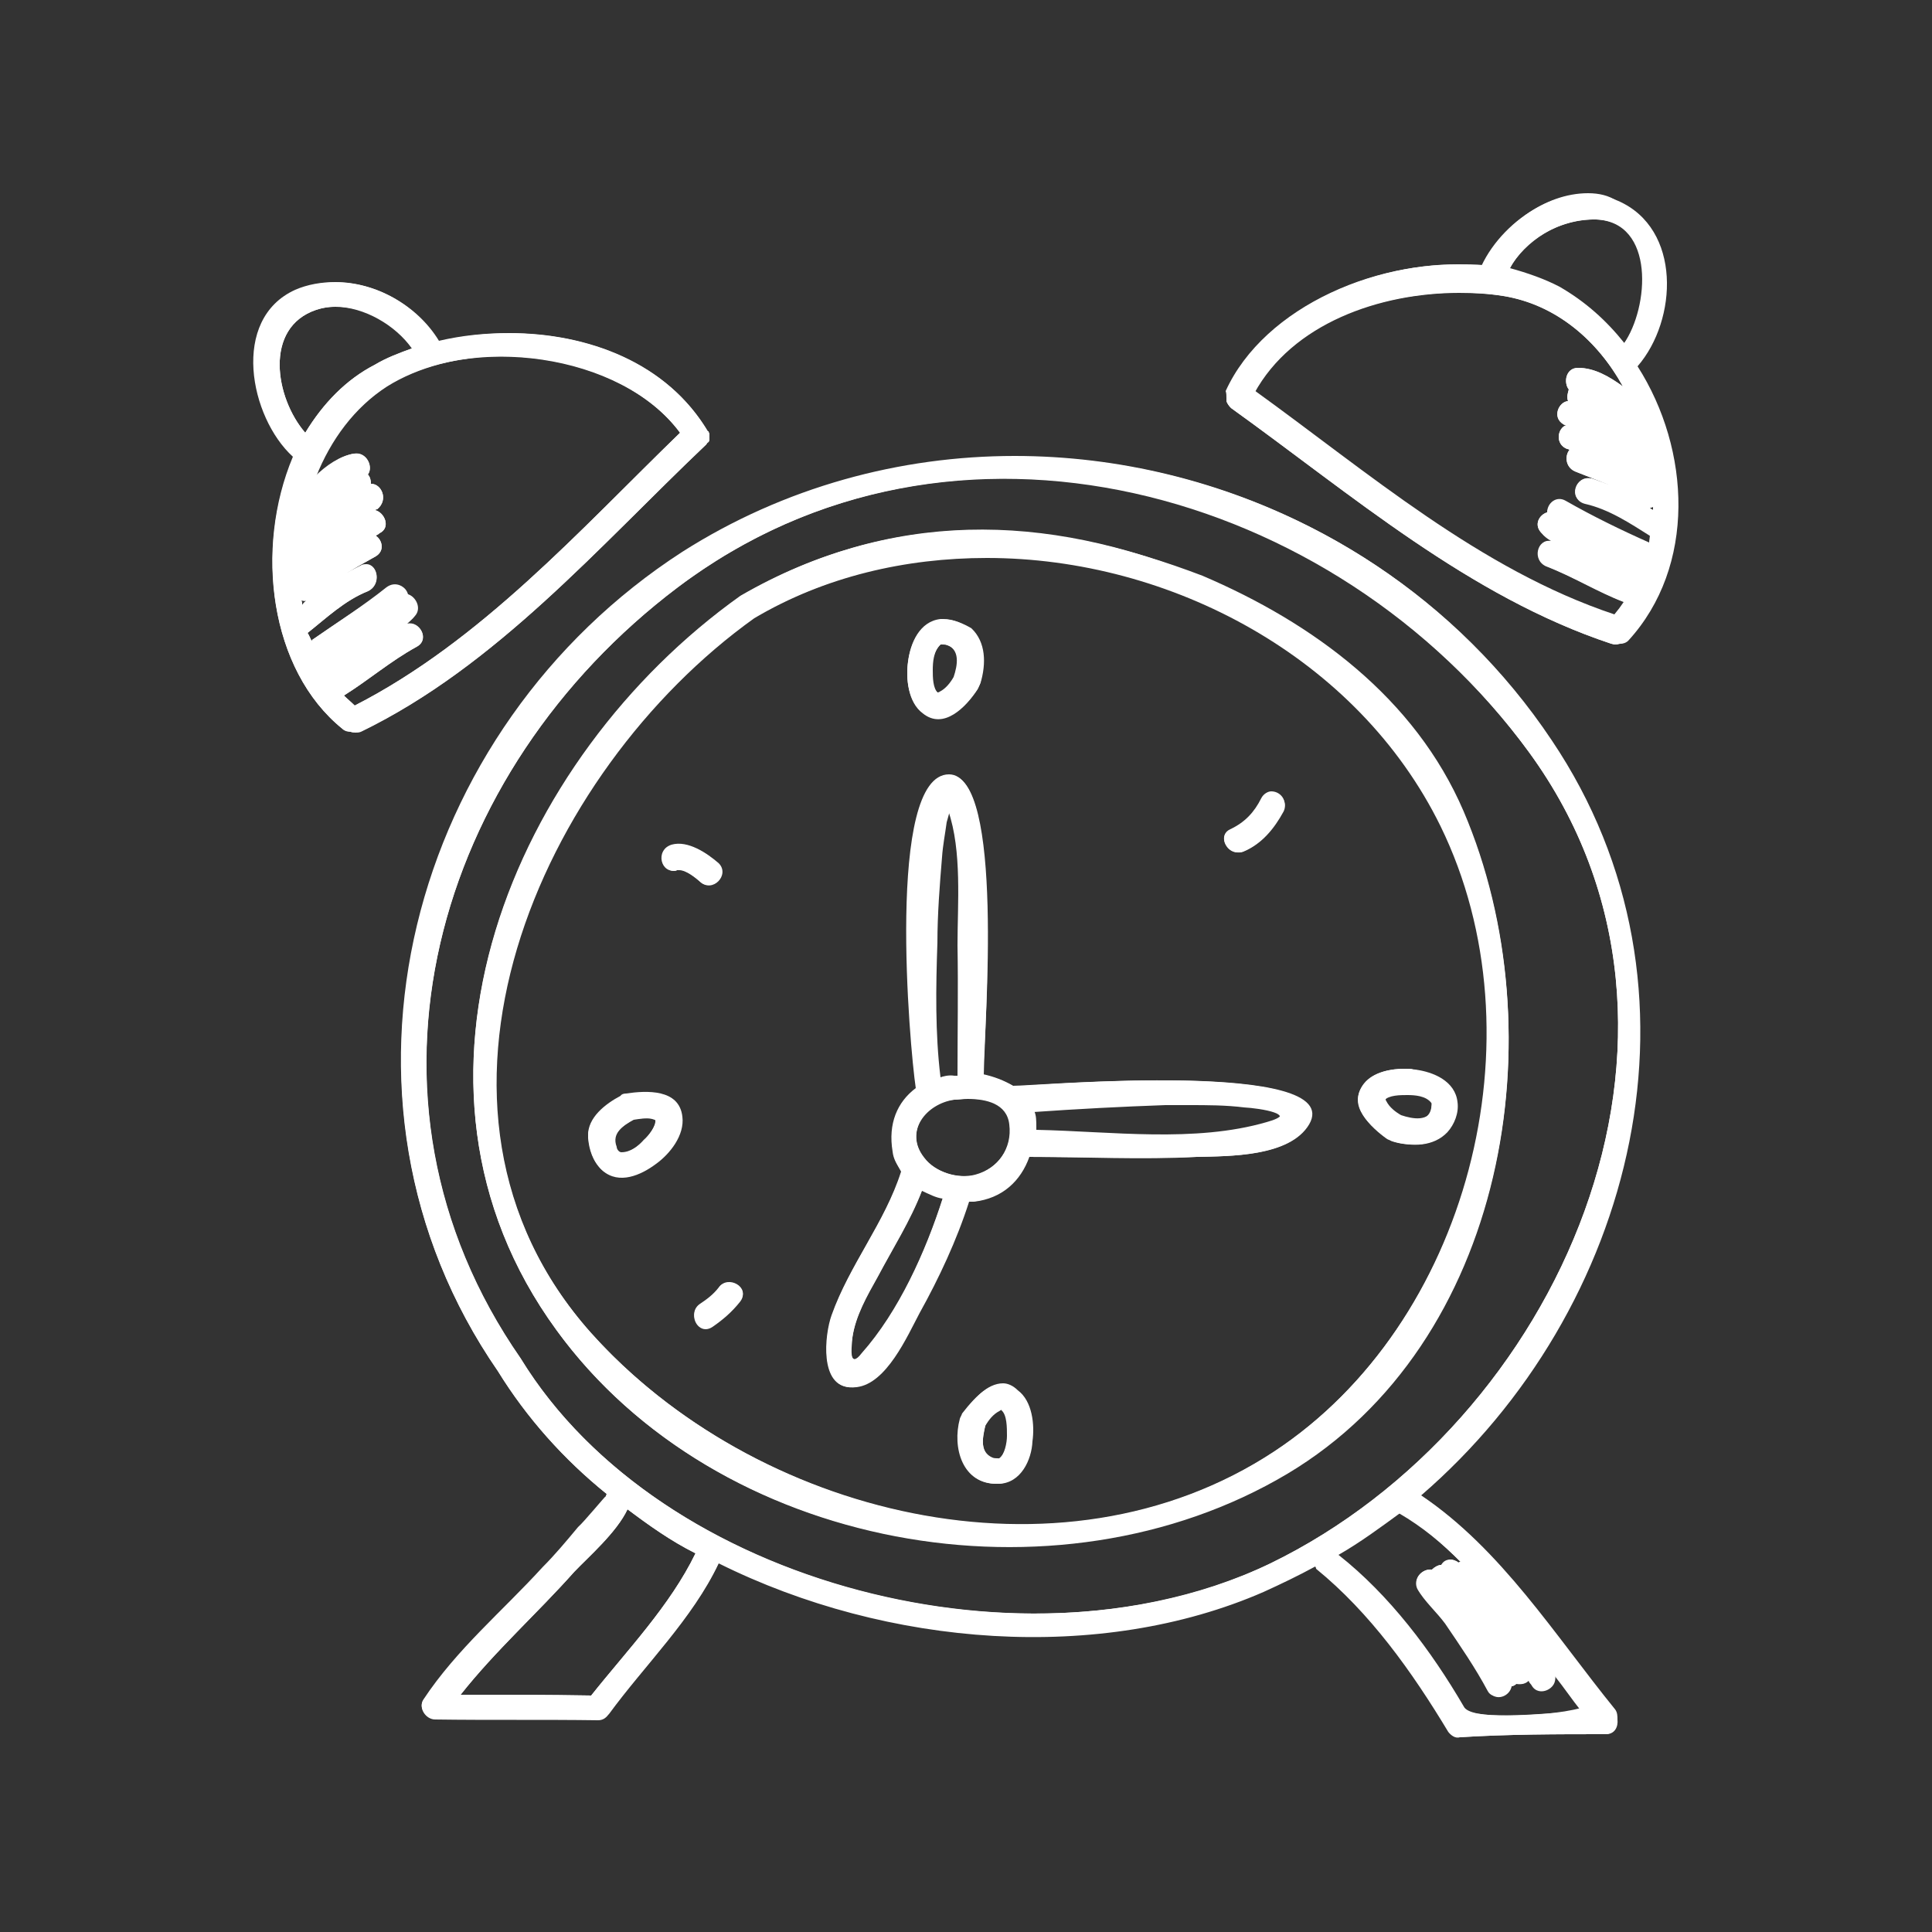 <?xml version="1.0" encoding="utf-8"?>
<!-- Generator: Adobe Illustrator 23.0.5, SVG Export Plug-In . SVG Version: 6.00 Build 0)  -->
<svg version="1.1" id="Capa_1" xmlns="http://www.w3.org/2000/svg" xmlns:xlink="http://www.w3.org/1999/xlink" x="0px" y="0px"
	 viewBox="0 0 25 25" style="enable-background:new 0 0 25 25;" xml:space="preserve">
<rect x="0" y="0" width="25" height="25" fill="#333333" stroke="none"/>
<style type="text/css">
	.st0{fill:#FFFFFF;}
</style>
<g>
	<g>
		<path class="st0" d="M6.45,17.75c0.37,0.6,0.85,1.14,1.41,1.59c0,0.01-0.01,0.01-0.01,0.03c0-0.01-0.28,0.31-0.36,0.4
			c-0.15,0.18-0.3,0.36-0.46,0.52C6.5,20.87,5.91,21.36,5.48,22c-0.07,0.1,0.03,0.25,0.15,0.25c0.7,0.01,1.41,0,2.11,0.01
			c0.06,0,0.1-0.03,0.13-0.07c0,0,0,0,0.01-0.01c0.46-0.63,1.08-1.23,1.42-1.95c2.19,1.09,4.94,1.29,7.05,0.37
			c0.22-0.1,0.45-0.21,0.67-0.33c0,0.01,0.01,0.01,0.01,0.03c0.7,0.57,1.24,1.33,1.71,2.11c0.03,0.04,0.09,0.09,0.15,0.07
			c0.63-0.04,1.26-0.04,1.89-0.04c0.12,0,0.16-0.1,0.15-0.19c0-0.04,0-0.09-0.03-0.13c-0.78-0.96-1.47-2.07-2.51-2.77
			c2.77-2.39,3.85-6.56,1.69-9.77c-2.45-3.67-7.54-4.8-11.23-2.42C5.31,9.43,4,14.22,6.45,17.75z M7.65,21.94
			c-0.57-0.01-1.12-0.01-1.69-0.01c0.45-0.57,0.99-1.05,1.47-1.59c0.18-0.19,0.55-0.51,0.69-0.81C8.4,19.74,8.68,19.94,9,20.1
			C8.67,20.78,8.11,21.36,7.65,21.94z M18.9,20.21c-0.01,0-0.03,0.01-0.03,0.01s0,0-0.01-0.01c-0.09-0.06-0.16-0.01-0.21,0.04
			c-0.04,0-0.09,0.03-0.12,0.06c-0.12-0.01-0.25,0.1-0.18,0.25c0.09,0.16,0.25,0.3,0.36,0.45c0.19,0.28,0.39,0.57,0.55,0.87
			c0.09,0.15,0.28,0.07,0.3-0.06c0.01,0,0.04-0.01,0.06-0.03c0.06,0.01,0.12,0,0.16-0.04c0.01,0.03,0.03,0.04,0.04,0.06
			c0.09,0.16,0.34,0.04,0.3-0.12c0.12,0.15,0.22,0.3,0.34,0.45c-0.52,0.04-1.45,0.13-1.56-0.06c-0.42-0.72-0.96-1.44-1.62-1.96
			c0.28-0.16,0.55-0.36,0.81-0.55l0.01,0.01C18.41,19.76,18.66,19.97,18.9,20.21z M19.79,9.74c2.65,3.64,0.37,8.68-3.35,10.49
			c-3.08,1.5-7.89,0.31-9.7-2.65C4.39,14.2,5.63,9.97,8.77,7.6C12.32,4.92,17.29,6.32,19.79,9.74z"/>
		<path class="st0" d="M13.13,5.9c-1.48,0-2.98,0.4-4.3,1.24C5.3,9.42,4,14.2,6.44,17.74c0.37,0.6,0.85,1.14,1.41,1.59
			c0,0.01-0.01,0.01-0.01,0.03l0,0c-0.01,0-0.28,0.33-0.36,0.4c-0.15,0.18-0.3,0.36-0.46,0.52c-0.52,0.57-1.11,1.06-1.54,1.71
			c-0.07,0.1,0.03,0.25,0.15,0.25c0.7,0.01,1.41,0,2.11,0.01l0,0c0.06,0,0.1-0.03,0.13-0.07c0,0,0,0,0.01-0.01
			c0.46-0.63,1.08-1.23,1.42-1.95c1.24,0.61,2.68,0.94,4.07,0.94c1.05,0,2.08-0.19,2.98-0.58c0.22-0.1,0.45-0.21,0.67-0.33
			c0,0.01,0.01,0.01,0.01,0.03c0.7,0.57,1.24,1.33,1.71,2.11c0.03,0.04,0.07,0.09,0.13,0.09c0,0,0,0,0.01,0
			c0.63-0.04,1.26-0.04,1.89-0.04c0.12,0,0.16-0.1,0.15-0.19c0-0.04,0-0.09-0.03-0.13c-0.78-0.96-1.47-2.07-2.51-2.77
			c2.77-2.39,3.85-6.56,1.69-9.77C18.49,7.21,15.82,5.9,13.13,5.9L13.13,5.9z M13.38,20.88c-2.6,0-5.36-1.21-6.65-3.31
			C4.39,14.2,5.63,9.97,8.77,7.6c1.29-0.97,2.75-1.41,4.24-1.41c2.59,0,5.19,1.36,6.78,3.55c2.65,3.64,0.37,8.68-3.35,10.49
			C15.52,20.67,14.46,20.88,13.38,20.88L13.38,20.88z M7.65,21.94c-0.57-0.01-1.12-0.01-1.69-0.01c0.45-0.57,0.99-1.05,1.47-1.59
			c0.18-0.19,0.55-0.51,0.69-0.81C8.4,19.74,8.68,19.94,9,20.1C8.67,20.78,8.11,21.36,7.65,21.94L7.65,21.94z M19.49,22.2
			c-0.28,0-0.51-0.03-0.55-0.12c-0.42-0.72-0.96-1.44-1.62-1.96c0.28-0.16,0.55-0.36,0.81-0.55l0.01,0.01
			c0.28,0.18,0.52,0.39,0.76,0.63c-0.01,0-0.03,0.01-0.03,0.01s0,0-0.01-0.01c-0.03-0.01-0.06-0.03-0.09-0.03
			c-0.06,0-0.1,0.03-0.12,0.07c-0.04,0-0.09,0.03-0.12,0.06c-0.01,0-0.01,0-0.03,0c-0.1,0-0.22,0.12-0.16,0.25
			c0.09,0.16,0.25,0.3,0.36,0.45c0.19,0.28,0.39,0.57,0.55,0.87c0.03,0.06,0.09,0.07,0.13,0.07c0.07,0,0.15-0.06,0.18-0.13
			c0.01,0,0.04-0.01,0.06-0.03c0.01,0,0.03,0,0.04,0c0.04,0,0.09-0.01,0.13-0.06c0.01,0.03,0.03,0.04,0.04,0.06
			c0.03,0.06,0.07,0.07,0.13,0.07c0.09,0,0.19-0.09,0.16-0.21c0.12,0.15,0.22,0.3,0.34,0.45C20.21,22.17,19.8,22.2,19.49,22.2
			L19.49,22.2z"/>
	</g>
	<g>
		<path class="st0" d="M7.2,17.21c2.08,2.86,6.47,3.64,9.46,1.86c2.83-1.69,3.5-5.69,2.28-8.55c-0.63-1.47-1.95-2.44-3.38-3.05
			C13.53,6.62,11.5,6.6,9.59,7.71C6.65,9.8,4.86,14.01,7.2,17.21z M9.76,7.99c2.99-1.74,7.35-0.46,8.89,2.69
			c1.33,2.72,0.36,6.44-2.16,8.1c-2.78,1.83-6.74,0.82-8.85-1.54C5.04,14.32,6.99,9.97,9.76,7.99z"/>
		<path class="st0" d="M12.69,6.86c-1.06,0-2.11,0.27-3.11,0.85c-2.95,2.1-4.71,6.3-2.38,9.5c1.33,1.83,3.61,2.8,5.85,2.8
			c1.27,0,2.53-0.31,3.61-0.96c2.83-1.69,3.5-5.69,2.28-8.55c-0.63-1.47-1.95-2.44-3.38-3.05C14.59,7.08,13.64,6.86,12.69,6.86
			L12.69,6.86z M13.22,19.73c-2.08,0-4.21-0.96-5.57-2.48c-2.6-2.92-0.66-7.27,2.11-9.25c0.91-0.54,1.96-0.78,3.01-0.78
			c2.38,0,4.8,1.29,5.87,3.47c1.33,2.72,0.36,6.44-2.16,8.1C15.51,19.43,14.37,19.73,13.22,19.73L13.22,19.73z"/>
	</g>
	<g>
		<path class="st0" d="M15.87,5.15c0,0.01,0,0.01,0,0.03c0,0,0,0,0,0.01c0.01,0.03,0.03,0.06,0.06,0.09
			c1.56,1.12,3.08,2.44,4.92,3.05c0.04,0.01,0.07,0.01,0.12,0c0.03,0,0.07-0.01,0.1-0.04c0.88-0.96,0.81-2.47,0.12-3.55
			c0.52-0.6,0.57-1.78-0.25-2.14c-0.67-0.3-1.48,0.22-1.77,0.84c-1.29-0.13-2.81,0.52-3.31,1.62C15.87,5.09,15.87,5.12,15.87,5.15z
			 M21.39,6.56c0,0.01,0,0.03,0,0.04c-0.01-0.01-0.03-0.01-0.04-0.03C21.36,6.57,21.37,6.57,21.39,6.56z M20.66,2.84
			c0.78,0.03,0.69,1.14,0.36,1.6c-0.24-0.3-0.51-0.54-0.84-0.73c-0.19-0.1-0.42-0.18-0.64-0.24C19.74,3.08,20.21,2.83,20.66,2.84z
			 M19.46,3.83C20.13,3.94,20.67,4.4,21,5c-0.18-0.13-0.37-0.24-0.58-0.24c-0.16,0-0.19,0.19-0.12,0.28
			c-0.01,0.04-0.03,0.09-0.01,0.15c-0.12,0.01-0.21,0.21-0.06,0.3c0.01,0.01,0.03,0.01,0.04,0.01c-0.12,0.04-0.15,0.25,0.01,0.31
			c0.01,0,0.01,0,0.03,0.01c-0.06,0.07-0.06,0.22,0.07,0.28c0.15,0.06,0.31,0.12,0.46,0.18c-0.09-0.03-0.16-0.06-0.25-0.09
			c-0.21-0.04-0.3,0.27-0.09,0.31c0.31,0.07,0.58,0.25,0.85,0.42c0,0.03-0.01,0.07-0.01,0.1c-0.36-0.16-0.73-0.34-1.08-0.54
			c-0.12-0.07-0.24,0.03-0.24,0.15c-0.1,0.03-0.18,0.16-0.07,0.27c0.03,0.04,0.07,0.07,0.12,0.1c-0.18-0.03-0.25,0.25-0.06,0.33
			c0.34,0.13,0.66,0.33,1,0.46c-0.04,0.06-0.07,0.1-0.12,0.16c-1.74-0.58-3.19-1.84-4.66-2.9C16.82,4.01,18.32,3.65,19.46,3.83z"/>
		<path class="st0" d="M20.55,2.5c-0.57,0-1.12,0.43-1.36,0.93c-0.1-0.01-0.22-0.01-0.33-0.01c-1.2,0-2.53,0.63-2.98,1.63
			c-0.01,0.03-0.01,0.07-0.01,0.1c0,0.01,0,0.01,0,0.03c0,0,0,0,0,0.01c0.01,0.03,0.03,0.06,0.06,0.09
			c1.56,1.12,3.08,2.44,4.92,3.05c0.01,0,0.03,0.01,0.04,0.01c0.03,0,0.04,0,0.06-0.01c0.03,0,0.07-0.01,0.1-0.04
			c0.88-0.96,0.81-2.47,0.12-3.55c0.52-0.6,0.57-1.78-0.25-2.14C20.82,2.53,20.69,2.5,20.55,2.5L20.55,2.5z M21.01,4.45
			c-0.24-0.3-0.51-0.54-0.84-0.73c-0.19-0.1-0.42-0.18-0.64-0.24c0.21-0.37,0.64-0.64,1.08-0.64c0.01,0,0.03,0,0.04,0
			C21.42,2.87,21.34,3.98,21.01,4.45L21.01,4.45z M20.89,7.99c-1.74-0.58-3.19-1.84-4.66-2.9c0.49-0.9,1.62-1.3,2.65-1.3
			c0.19,0,0.39,0.01,0.57,0.04C20.13,3.94,20.67,4.4,21,5c-0.18-0.13-0.37-0.24-0.58-0.24l0,0c-0.16,0-0.19,0.19-0.12,0.28
			c-0.01,0.04-0.03,0.09-0.01,0.15c-0.12,0.01-0.21,0.21-0.06,0.3c0.01,0.01,0.03,0.01,0.04,0.01c-0.12,0.04-0.15,0.25,0.01,0.31
			c0.01,0,0.01,0,0.03,0.01c-0.06,0.07-0.06,0.22,0.07,0.28c0.15,0.06,0.31,0.12,0.46,0.18c-0.09-0.03-0.16-0.06-0.25-0.09
			c-0.01,0-0.03,0-0.04,0c-0.18,0-0.24,0.28-0.04,0.33c0.31,0.07,0.58,0.25,0.85,0.42c0,0.03-0.01,0.07-0.01,0.1
			c-0.36-0.16-0.73-0.34-1.08-0.54c-0.03-0.01-0.06-0.03-0.09-0.03c-0.09,0-0.15,0.09-0.16,0.16c-0.1,0.03-0.18,0.16-0.07,0.27
			c0.04,0.04,0.09,0.07,0.13,0.1c-0.01,0-0.01,0-0.03,0c-0.15,0-0.21,0.25-0.03,0.33c0.34,0.13,0.66,0.33,1,0.46
			C20.97,7.89,20.94,7.93,20.89,7.99L20.89,7.99z M21.39,6.56c0,0.01,0,0.03,0,0.04c-0.01-0.01-0.03-0.01-0.04-0.03l0,0
			C21.36,6.57,21.37,6.56,21.39,6.56L21.39,6.56z"/>
	</g>
	<g>
		<path class="st0" d="M3.8,5.91C3.29,7.1,3.49,8.67,4.43,9.43c0.03,0.03,0.07,0.03,0.12,0.03c0.04,0.01,0.09,0.01,0.13,0
			c1.75-0.85,3.07-2.39,4.46-3.71l0.01-0.01c0,0,0,0,0-0.01C9.18,5.7,9.18,5.69,9.18,5.67c0-0.01,0-0.03,0-0.03V5.63
			c0-0.01,0-0.03-0.01-0.04l0,0c0-0.01,0-0.01-0.01-0.01C8.47,4.43,6.93,4.12,5.67,4.42C5.31,3.8,4.49,3.47,3.83,3.76
			C2.98,4.13,3.25,5.4,3.8,5.91z M3.91,7.83c0-0.01,0-0.04-0.01-0.06c0.03,0.01,0.06,0.01,0.07,0C3.95,7.78,3.92,7.81,3.91,7.83z
			 M8.8,5.6C7.5,6.86,6.23,8.29,4.59,9.13C4.55,9.09,4.49,9.04,4.45,9C4.77,8.8,5.06,8.55,5.39,8.37c0.18-0.09,0.04-0.34-0.12-0.3
			c0.03-0.03,0.07-0.06,0.1-0.1c0.09-0.1,0.01-0.25-0.09-0.28C5.25,7.59,5.12,7.51,5,7.6C4.7,7.84,4.37,8.05,4.04,8.28
			c0,0,0,0.01-0.01,0.01C4.01,8.25,4,8.22,3.98,8.19c0.24-0.19,0.48-0.42,0.78-0.54c0.19-0.09,0.12-0.4-0.07-0.33
			C4.58,7.36,4.49,7.41,4.4,7.47c0.15-0.1,0.3-0.18,0.46-0.27c0.12-0.07,0.09-0.21,0-0.27C4.88,6.92,4.89,6.92,4.91,6.9
			c0.15-0.07,0.07-0.27-0.06-0.3c0.01,0,0.01-0.01,0.03-0.01C5.03,6.47,4.94,6.26,4.8,6.26c0-0.04-0.01-0.09-0.04-0.12
			c0.07-0.09-0.01-0.3-0.18-0.27C4.4,5.9,4.22,6.02,4.07,6.17C4.27,5.69,4.58,5.27,5,5C6.08,4.31,8.04,4.57,8.8,5.6z M4.09,4.01
			c0.45-0.15,0.99,0.13,1.26,0.49C5.16,4.57,5,4.63,4.85,4.72C4.48,4.91,4.18,5.22,3.95,5.6C3.56,5.15,3.41,4.24,4.09,4.01z"/>
		<path class="st0" d="M4.34,3.65c-0.18,0-0.36,0.03-0.52,0.1C2.98,4.13,3.23,5.4,3.79,5.91C3.29,7.1,3.49,8.67,4.43,9.43
			c0.03,0.03,0.07,0.04,0.1,0.04h0.01c0.01,0.01,0.04,0.01,0.06,0.01c0.03,0,0.04,0,0.07-0.01c1.75-0.85,3.07-2.39,4.46-3.71
			l0.01-0.01c0,0,0,0,0-0.01C9.18,5.72,9.18,5.7,9.18,5.69c0-0.01,0-0.03,0-0.03V5.64c0-0.01,0-0.03-0.01-0.04l0,0
			c0-0.01,0-0.01-0.01-0.01C8.64,4.69,7.6,4.31,6.59,4.31c-0.31,0-0.61,0.03-0.91,0.1C5.4,3.95,4.86,3.65,4.34,3.65L4.34,3.65z
			 M3.95,5.6C3.56,5.15,3.41,4.24,4.09,4.01c0.09-0.03,0.16-0.04,0.25-0.04c0.37,0,0.78,0.24,0.99,0.54C5.16,4.57,5,4.63,4.85,4.72
			C4.48,4.91,4.18,5.22,3.95,5.6L3.95,5.6z M4.09,6.17C4.28,5.69,4.59,5.27,5.01,5c0.4-0.25,0.93-0.39,1.48-0.39
			c0.9,0,1.83,0.34,2.31,0.99C7.5,6.86,6.23,8.29,4.59,9.13C4.55,9.09,4.49,9.04,4.45,9C4.77,8.8,5.06,8.55,5.39,8.37
			c0.16-0.09,0.06-0.3-0.09-0.3c-0.01,0-0.03,0-0.04,0c0.03-0.03,0.07-0.06,0.1-0.1c0.09-0.1,0.01-0.25-0.09-0.28
			c0-0.06-0.07-0.12-0.15-0.12c-0.03,0-0.07,0.01-0.1,0.04C4.7,7.84,4.37,8.05,4.04,8.28c0,0,0,0.01-0.01,0.01
			C4.01,8.25,4,8.22,3.98,8.19c0.24-0.19,0.48-0.42,0.78-0.54C4.94,7.57,4.89,7.3,4.74,7.3c-0.01,0-0.04,0-0.06,0.01
			C4.58,7.36,4.49,7.41,4.4,7.47c0.15-0.1,0.3-0.18,0.46-0.27c0.12-0.07,0.09-0.21,0-0.27C4.88,6.92,4.89,6.92,4.91,6.9
			c0.15-0.07,0.07-0.27-0.06-0.3c0.01,0,0.01-0.01,0.03-0.01C5.03,6.47,4.94,6.26,4.8,6.26l0,0c0-0.04-0.01-0.09-0.04-0.12
			c0.07-0.09,0-0.27-0.15-0.27c-0.01,0-0.01,0-0.03,0C4.4,5.9,4.24,6.02,4.09,6.17L4.09,6.17z M3.91,7.83c0-0.01,0-0.04-0.01-0.06
			c0.01,0,0.03,0,0.04,0s0.03,0,0.03,0C3.95,7.78,3.92,7.81,3.91,7.83L3.91,7.83z"/>
	</g>
	<g>
		<path class="st0" d="M11.08,17.95c0.39-0.04,0.66-0.66,0.82-0.96c0.25-0.45,0.48-0.94,0.64-1.44c0.01,0,0.04,0,0.06,0
			c0.37-0.04,0.61-0.27,0.72-0.58c0.72,0,1.45,0.04,2.17,0c0.42-0.01,1.2,0,1.45-0.42c0.49-0.84-3.5-0.51-3.82-0.49l0,0
			c-0.12-0.07-0.25-0.12-0.39-0.15c0.01-0.67,0.25-3.89-0.45-3.89c-0.82,0-0.51,3.53-0.43,4.06l0,0c-0.24,0.18-0.36,0.46-0.3,0.82
			c0.01,0.1,0.06,0.18,0.12,0.25c-0.21,0.66-0.67,1.21-0.9,1.86C10.67,17.29,10.6,18.01,11.08,17.95z M15.09,14.29
			c0.34-0.01,0.67,0,1.02,0.01c0.19,0.01,0.75,0.09,0.28,0.22c-0.93,0.27-2.01,0.12-2.98,0.1c0-0.01,0-0.01,0-0.03
			c0-0.09,0-0.16-0.03-0.22C13.95,14.34,14.52,14.31,15.09,14.29z M12.11,12.2c0-0.37,0.03-0.75,0.06-1.11
			c0.01-0.15,0.04-0.3,0.06-0.45c0.01-0.04,0.03-0.1,0.04-0.15c0.18,0.52,0.12,1.21,0.12,1.74c0.01,0.57,0,1.12,0,1.69
			c-0.01,0-0.04,0-0.06,0c-0.06,0-0.12,0.01-0.18,0.03C12.09,13.37,12.11,12.77,12.11,12.2z M12.35,14.23
			c0.27-0.03,0.69-0.03,0.72,0.31c0.04,0.31-0.15,0.58-0.45,0.66c-0.22,0.06-0.52-0.03-0.66-0.22
			C11.69,14.64,11.99,14.28,12.35,14.23z M11.03,17.3c0.04-0.28,0.19-0.54,0.33-0.79c0.19-0.36,0.42-0.72,0.57-1.11
			c0.09,0.04,0.18,0.09,0.27,0.1c-0.22,0.69-0.57,1.47-1.05,2.01C10.99,17.72,11,17.45,11.03,17.3z"/>
		<path class="st0" d="M12.29,10.03c-0.82,0-0.51,3.53-0.43,4.06l0,0c-0.24,0.18-0.36,0.46-0.3,0.82c0.01,0.1,0.06,0.18,0.1,0.25
			c-0.21,0.66-0.67,1.21-0.9,1.86c-0.09,0.25-0.16,0.93,0.25,0.93c0.01,0,0.03,0,0.04,0c0.39-0.04,0.66-0.66,0.82-0.96
			c0.25-0.45,0.48-0.94,0.64-1.44c0.01,0,0.04,0,0.06,0c0.37-0.04,0.61-0.27,0.72-0.58c0.49,0,0.97,0.01,1.47,0.01
			c0.24,0,0.48,0,0.72-0.01c0.42-0.01,1.2,0,1.45-0.42c0.27-0.46-0.84-0.57-1.93-0.57c-0.88,0-1.74,0.07-1.89,0.07l0,0
			c-0.12-0.07-0.25-0.12-0.39-0.15C12.75,13.25,12.99,10.03,12.29,10.03L12.29,10.03z M12.17,13.94c-0.07-0.57-0.06-1.17-0.04-1.74
			c0-0.37,0.03-0.75,0.06-1.11c0.01-0.15,0.04-0.3,0.06-0.45c0.01-0.04,0.03-0.1,0.04-0.15c0.18,0.52,0.12,1.21,0.12,1.74
			c0.01,0.57,0,1.12,0,1.69c-0.01,0-0.04,0-0.06,0C12.29,13.91,12.23,13.92,12.17,13.94L12.17,13.94z M12.47,15.22
			c-0.19,0-0.4-0.09-0.52-0.24c-0.25-0.34,0.03-0.72,0.39-0.75c0.06,0,0.12-0.01,0.18-0.01c0.24,0,0.51,0.06,0.54,0.33
			c0.04,0.31-0.15,0.58-0.45,0.66C12.57,15.22,12.53,15.22,12.47,15.22L12.47,15.22z M15,14.7c-0.54,0-1.08-0.04-1.6-0.06
			c0-0.01,0-0.01,0-0.03c0-0.09,0-0.16-0.03-0.22c0.57-0.04,1.14-0.07,1.71-0.09c0.1,0,0.19,0,0.3,0c0.24,0,0.48,0,0.72,0.03
			c0.19,0.01,0.75,0.09,0.28,0.22C15.94,14.67,15.48,14.7,15,14.7L15,14.7z M11.06,17.59c-0.06,0-0.04-0.16-0.03-0.28
			c0.04-0.28,0.19-0.54,0.33-0.79c0.19-0.36,0.42-0.72,0.57-1.11c0.09,0.04,0.18,0.09,0.27,0.1c-0.22,0.69-0.57,1.47-1.05,2.01
			C11.12,17.57,11.09,17.59,11.06,17.59L11.06,17.59z"/>
	</g>
	<g>
		<path class="st0" d="M7.8,15.15c0.21,0.18,0.49,0.06,0.69-0.09c0.18-0.13,0.37-0.37,0.34-0.61c-0.04-0.36-0.46-0.34-0.73-0.3
			c-0.03,0-0.06,0.01-0.07,0.03c-0.19,0.1-0.43,0.28-0.42,0.52C7.63,14.89,7.68,15.04,7.8,15.15z M8.2,14.49
			c0.07-0.01,0.16-0.03,0.24-0.01c0.04,0.01,0.06,0.03,0.04,0.01c0.01,0.09-0.09,0.21-0.16,0.28c-0.07,0.07-0.19,0.16-0.3,0.15
			c-0.01,0-0.04-0.04-0.06-0.07C7.9,14.67,8.07,14.56,8.2,14.49z"/>
		<path class="st0" d="M8.37,14.14c-0.09,0-0.19,0.01-0.27,0.03c-0.03,0-0.06,0.01-0.07,0.03c-0.19,0.1-0.43,0.28-0.42,0.52
			c0.01,0.15,0.06,0.31,0.18,0.42c0.07,0.06,0.16,0.09,0.25,0.09c0.15,0,0.31-0.07,0.43-0.18c0.18-0.13,0.37-0.37,0.34-0.61
			C8.8,14.2,8.59,14.14,8.37,14.14L8.37,14.14z M8.04,14.91L8.04,14.91c-0.03,0-0.06-0.04-0.06-0.07c-0.07-0.18,0.09-0.28,0.22-0.36
			c0.06-0.01,0.12-0.01,0.18-0.01c0.03,0,0.04,0,0.07,0c0.03,0,0.04,0.01,0.04,0.01l0,0l0,0l0,0c0,0.09-0.09,0.21-0.16,0.27
			C8.26,14.83,8.16,14.91,8.04,14.91L8.04,14.91z"/>
	</g>
	<g>
		<path class="st0" d="M12.65,8.92c0.01-0.03,0.03-0.06,0.03-0.07c0.07-0.24,0.07-0.52-0.12-0.7c-0.1-0.09-0.25-0.15-0.39-0.13
			c-0.27,0.03-0.39,0.31-0.42,0.55c-0.03,0.21,0,0.52,0.19,0.66C12.21,9.45,12.5,9.15,12.65,8.92z M12.17,8.34
			c0.01-0.01,0.04,0,0.07,0c0.19,0.06,0.15,0.27,0.1,0.42c-0.04,0.07-0.1,0.15-0.18,0.19c-0.01,0.01-0.03,0.01-0.03,0.01
			c-0.07-0.06-0.07-0.21-0.07-0.3C12.06,8.56,12.08,8.43,12.17,8.34z"/>
		<path class="st0" d="M12.21,8.01c-0.01,0-0.03,0-0.04,0c-0.27,0.03-0.39,0.31-0.42,0.55c-0.03,0.21,0,0.52,0.19,0.66
			c0.07,0.06,0.13,0.07,0.21,0.07c0.21,0,0.39-0.21,0.51-0.39c0.01-0.03,0.03-0.06,0.03-0.07c0.07-0.24,0.07-0.52-0.12-0.7
			C12.47,8.07,12.33,8.01,12.21,8.01L12.21,8.01z M12.14,8.97c-0.07-0.06-0.07-0.21-0.07-0.3c0-0.1,0.01-0.25,0.1-0.33
			c0,0,0.01,0,0.03,0s0.03,0,0.06,0.01c0.19,0.06,0.15,0.27,0.1,0.42c-0.04,0.07-0.1,0.15-0.18,0.19
			C12.15,8.97,12.15,8.97,12.14,8.97L12.14,8.97z"/>
	</g>
	<g>
		<path class="st0" d="M17.96,14.74c0.03,0.01,0.06,0.03,0.07,0.03c0.24,0.07,0.52,0.07,0.7-0.12c0.09-0.1,0.15-0.25,0.13-0.39
			c-0.03-0.27-0.31-0.39-0.55-0.42c-0.21-0.03-0.52,0-0.66,0.19C17.42,14.31,17.74,14.58,17.96,14.74z M18.22,14.16
			c0.1,0,0.25,0.01,0.33,0.1c0.01,0.01,0,0.04,0,0.07c-0.06,0.19-0.27,0.15-0.42,0.1c-0.07-0.04-0.15-0.1-0.19-0.18
			c-0.01-0.01-0.01-0.03-0.01-0.03C17.98,14.16,18.11,14.16,18.22,14.16z"/>
		<path class="st0" d="M18.19,13.83c-0.19,0-0.42,0.04-0.54,0.19c-0.22,0.28,0.09,0.57,0.3,0.72c0.03,0.01,0.06,0.03,0.07,0.03
			c0.09,0.03,0.19,0.04,0.28,0.04c0.15,0,0.3-0.04,0.4-0.16c0.09-0.1,0.15-0.25,0.13-0.39c-0.03-0.27-0.31-0.39-0.55-0.42
			C18.28,13.83,18.23,13.83,18.19,13.83L18.19,13.83z M18.32,14.49c-0.07,0-0.15-0.01-0.21-0.04c-0.07-0.04-0.15-0.1-0.19-0.18
			c-0.01-0.01-0.01-0.03-0.01-0.03c0.06-0.07,0.21-0.07,0.3-0.07l0,0c0.1,0,0.24,0.01,0.31,0.1c0.01,0.01,0,0.04,0,0.07
			C18.5,14.44,18.43,14.49,18.32,14.49L18.32,14.49z"/>
	</g>
	<g>
		<path class="st0" d="M12.45,18.29c-0.01,0.03-0.03,0.06-0.03,0.07c-0.1,0.37,0.03,0.85,0.49,0.84c0.28-0.01,0.42-0.31,0.43-0.55
			c0.03-0.21,0-0.52-0.19-0.66C12.89,17.77,12.62,18.07,12.45,18.29z M12.93,18.87c-0.01,0.01-0.06,0.01-0.09,0
			c-0.16-0.07-0.13-0.25-0.09-0.42c0.04-0.07,0.1-0.15,0.18-0.19c0.04-0.03,0.03-0.01,0.04-0.01c0.07,0.06,0.07,0.22,0.07,0.33
			C13.04,18.67,13.01,18.81,12.93,18.87z"/>
		<path class="st0" d="M12.98,17.9c-0.21,0-0.39,0.21-0.51,0.39c-0.01,0.03-0.03,0.06-0.03,0.07c-0.1,0.37,0.01,0.84,0.46,0.84
			c0.01,0,0.01,0,0.03,0c0.28-0.01,0.42-0.31,0.43-0.55c0.03-0.21,0-0.52-0.19-0.66C13.11,17.93,13.04,17.9,12.98,17.9L12.98,17.9z
			 M12.9,18.87c-0.01,0-0.04,0-0.06-0.01c-0.16-0.07-0.13-0.25-0.09-0.42c0.04-0.07,0.1-0.15,0.18-0.19
			c0.03-0.01,0.03-0.01,0.03-0.01s0,0,0,0.01c0.07,0.06,0.07,0.22,0.07,0.33c0,0.09-0.03,0.24-0.1,0.3
			C12.93,18.87,12.92,18.87,12.9,18.87L12.9,18.87z"/>
	</g>
	<g>
		<path class="st0" d="M8.76,11.26c0.09-0.03,0.24,0.09,0.3,0.15c0.16,0.15,0.39-0.09,0.24-0.24c-0.15-0.13-0.4-0.3-0.61-0.24
			C8.47,11,8.55,11.32,8.76,11.26z"/>
		<path class="st0" d="M8.79,10.93c-0.03,0-0.07,0-0.1,0.01c-0.19,0.04-0.13,0.33,0.03,0.33c0.01,0,0.03,0,0.04-0.01
			c0.01,0,0.01,0,0.03,0c0.09,0,0.21,0.1,0.27,0.15c0.03,0.03,0.07,0.04,0.1,0.04c0.13,0,0.25-0.16,0.12-0.28
			C9.16,11.05,8.97,10.93,8.79,10.93L8.79,10.93z"/>
	</g>
	<g>
		<path class="st0" d="M16.09,11.02c0.24-0.1,0.4-0.3,0.52-0.52c0.09-0.19-0.19-0.36-0.28-0.16c-0.09,0.18-0.21,0.31-0.4,0.4
			C15.73,10.81,15.9,11.09,16.09,11.02z"/>
		<path class="st0" d="M16.45,10.24c-0.04,0-0.1,0.03-0.13,0.09c-0.09,0.18-0.21,0.31-0.4,0.4c-0.16,0.07-0.06,0.3,0.09,0.3
			c0.03,0,0.04,0,0.07-0.01c0.24-0.1,0.4-0.3,0.52-0.52C16.67,10.36,16.57,10.24,16.45,10.24L16.45,10.24z"/>
	</g>
	<g>
		<path class="st0" d="M9.06,16.87c-0.18,0.12-0.01,0.4,0.16,0.28c0.13-0.09,0.25-0.19,0.36-0.33c0.13-0.16-0.16-0.33-0.28-0.16
			C9.23,16.75,9.15,16.81,9.06,16.87z"/>
		<path class="st0" d="M9.43,16.6c-0.04,0-0.1,0.01-0.13,0.07c-0.06,0.09-0.15,0.15-0.24,0.21C8.91,16.99,9,17.2,9.13,17.2
			c0.03,0,0.06-0.01,0.09-0.03c0.13-0.09,0.25-0.19,0.36-0.33C9.67,16.72,9.56,16.6,9.43,16.6L9.43,16.6z"/>
	</g>
</g>
</svg>
